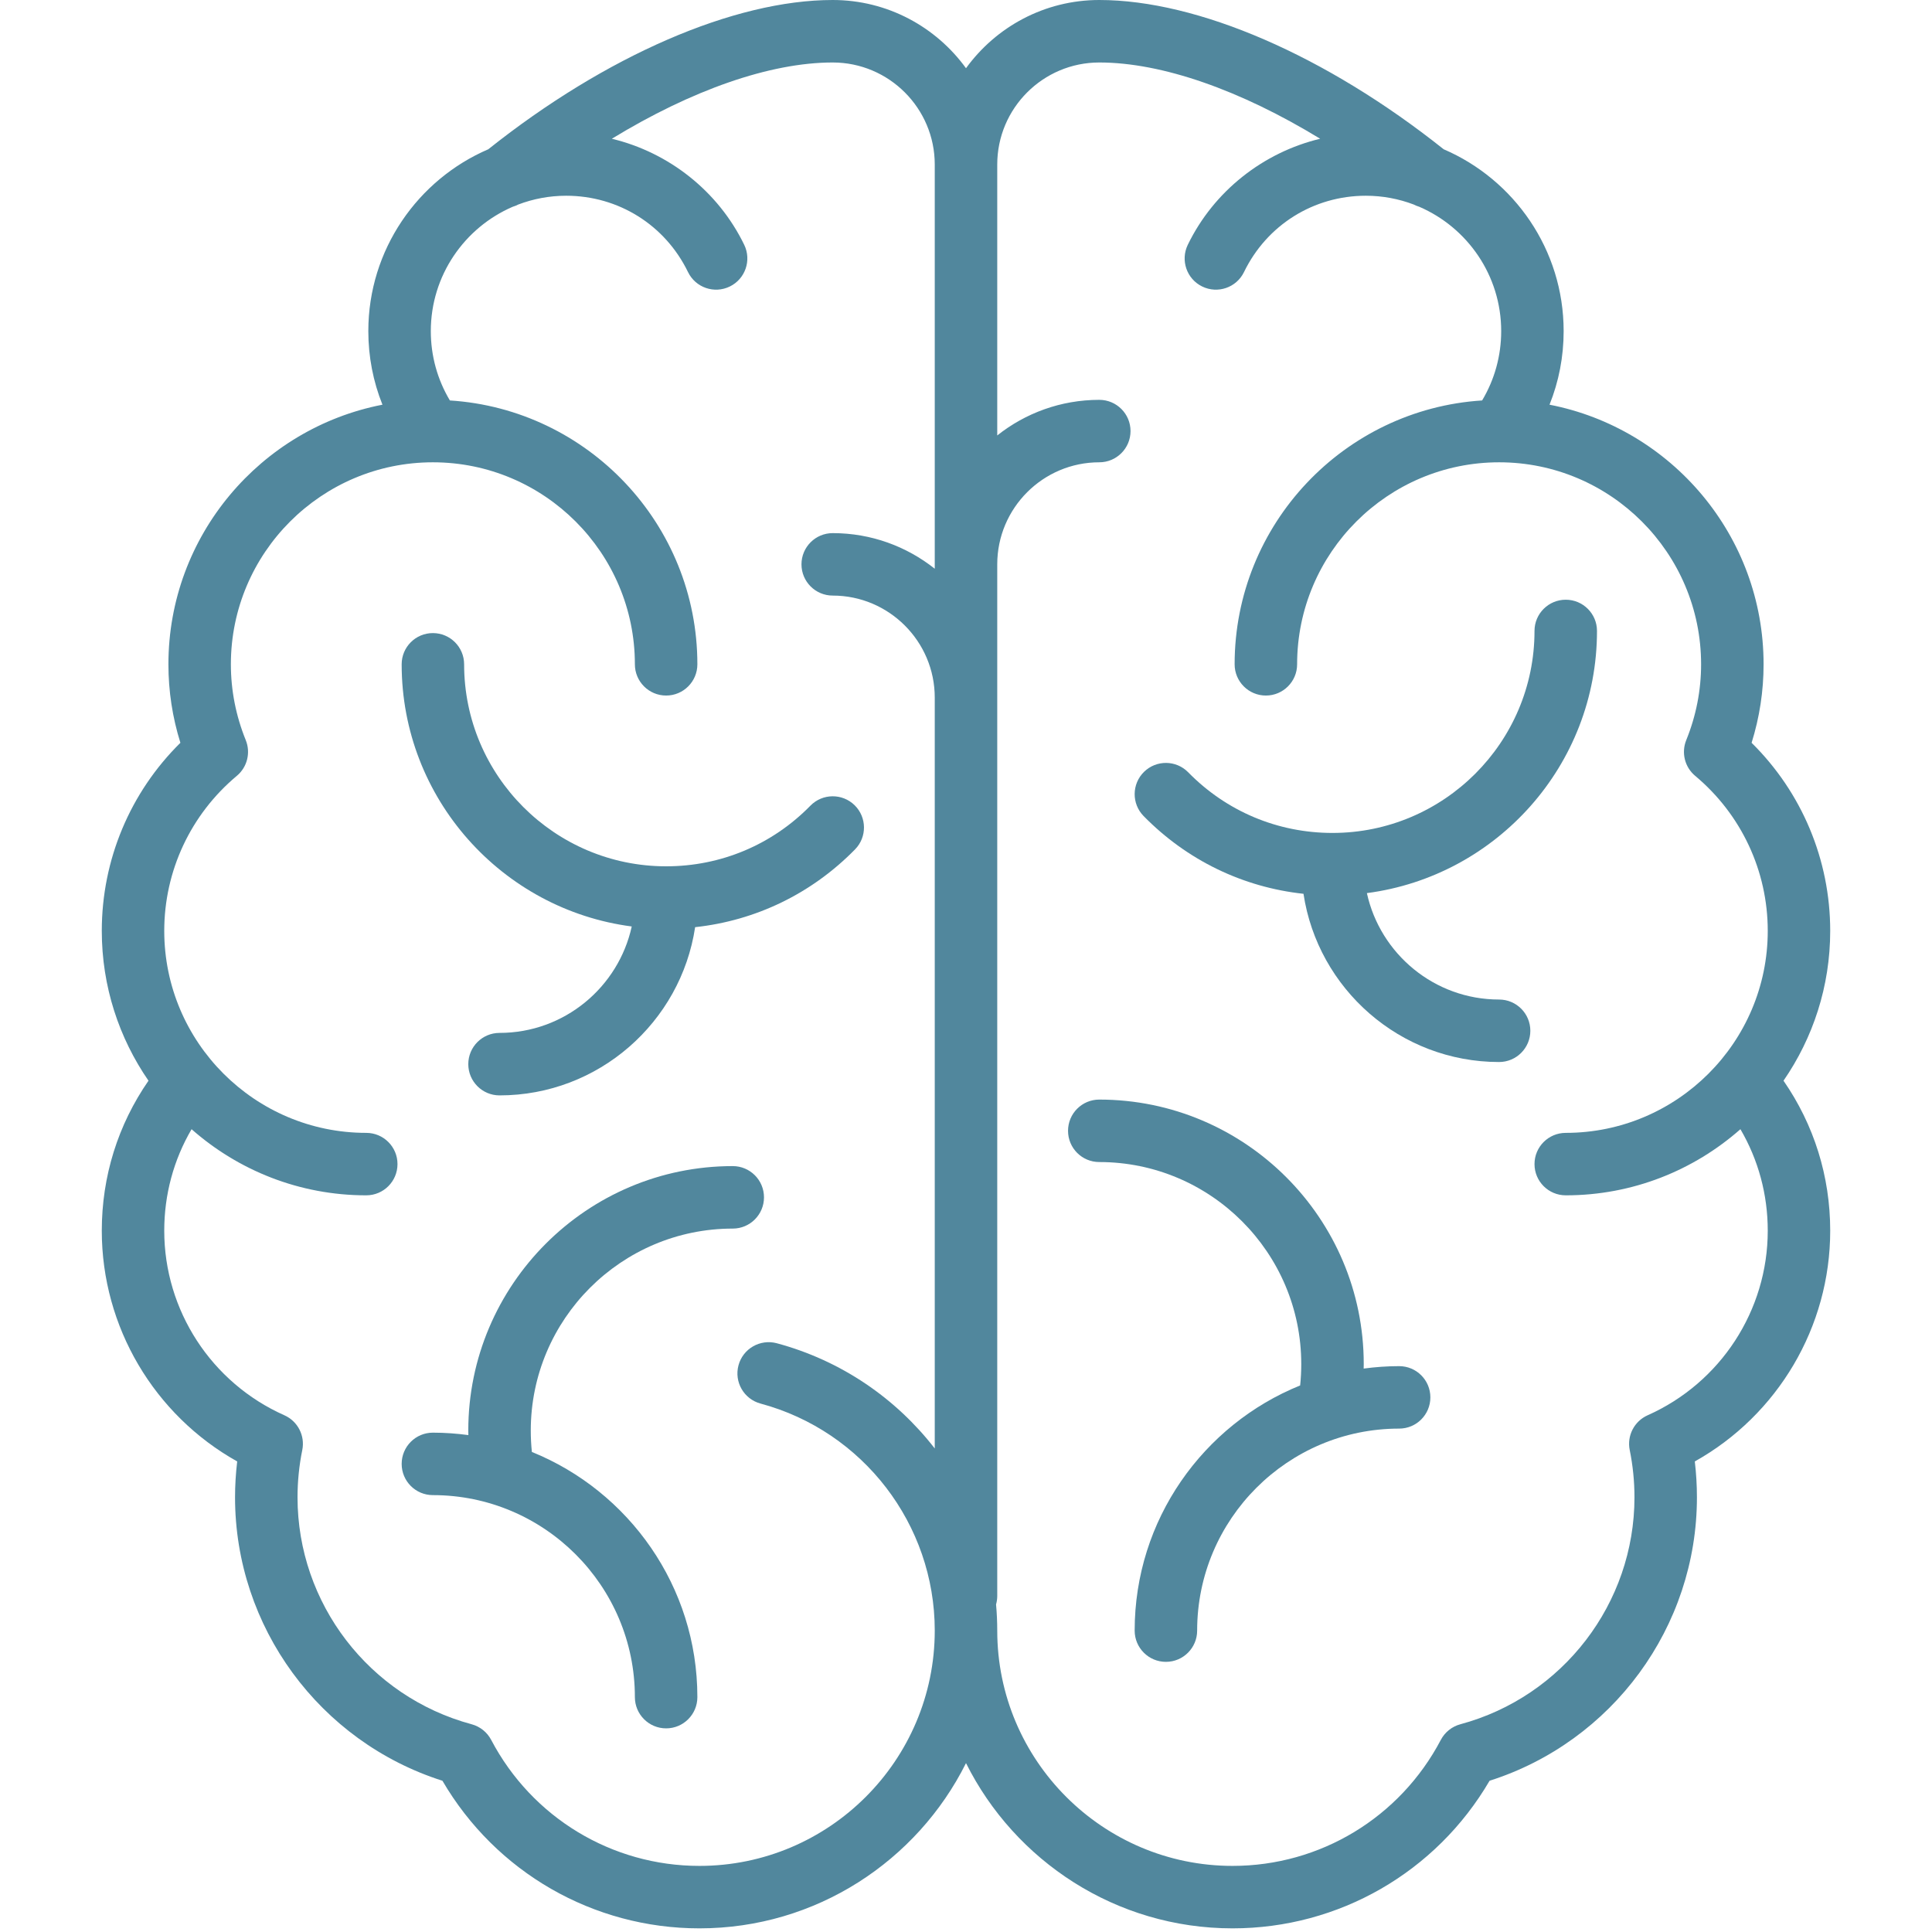 <svg xmlns="http://www.w3.org/2000/svg" width="70" height="70" viewBox="0 0 70 70" fill="none"><g id="brain (1) 1" clip-path="url(#clip0_11302_15973)"><g id="Group"><path id="Vector" d="M22.889 33.568C22.408 35.77 20.443 37.424 18.099 37.424C17.474 37.424 16.967 37.931 16.967 38.556C16.967 39.181 17.474 39.688 18.099 39.688C21.686 39.688 24.667 37.038 25.186 33.593C27.383 33.356 29.41 32.377 30.98 30.775C31.418 30.328 31.41 29.612 30.964 29.174C30.517 28.737 29.801 28.744 29.363 29.191C27.975 30.608 26.118 31.388 24.135 31.388C20.099 31.388 16.816 28.105 16.816 24.069C16.816 23.444 16.309 22.938 15.684 22.938C15.059 22.938 14.553 23.444 14.553 24.069C14.553 28.931 18.192 32.955 22.889 33.568Z" fill="#51879D"></path><path id="Vector_2" d="M27.681 43.382C27.681 42.757 27.175 42.25 26.549 42.25C21.266 42.25 16.967 46.549 16.967 51.832C16.967 51.887 16.969 51.942 16.97 51.996C16.549 51.94 16.121 51.908 15.684 51.908C15.059 51.908 14.553 52.414 14.553 53.04C14.553 53.665 15.059 54.171 15.684 54.171C19.72 54.171 23.003 57.455 23.003 61.49C23.003 62.115 23.51 62.622 24.135 62.622C24.76 62.622 25.267 62.115 25.267 61.49C25.267 57.474 22.783 54.03 19.271 52.607C19.244 52.35 19.231 52.091 19.231 51.832C19.231 47.797 22.514 44.514 26.549 44.514C27.175 44.514 27.681 44.007 27.681 43.382Z" fill="#51879D"></path><path id="Vector_3" d="M66.312 33.727C66.312 31.15 65.283 28.708 63.464 26.913C63.752 25.991 63.898 25.038 63.898 24.069C63.898 19.41 60.555 15.519 56.142 14.663C56.48 13.823 56.654 12.921 56.654 11.997C56.654 9.046 54.861 6.506 52.307 5.408C48.053 2.02 43.399 0 39.829 0C37.844 0 36.084 0.976 35 2.472C33.916 0.976 32.156 0 30.171 0C26.6 0 21.947 2.02 17.692 5.408C15.139 6.506 13.345 9.046 13.345 11.997C13.345 12.921 13.52 13.823 13.857 14.663C9.445 15.519 6.102 19.41 6.102 24.069C6.102 25.038 6.248 25.991 6.536 26.913C4.717 28.708 3.688 31.15 3.688 33.727C3.688 35.741 4.314 37.611 5.38 39.156C4.272 40.757 3.688 42.625 3.688 44.592C3.688 48.076 5.587 51.268 8.594 52.951C8.543 53.382 8.516 53.816 8.516 54.25C8.516 58.949 11.582 63.105 16.03 64.52C17.965 67.832 21.489 69.868 25.342 69.868C29.567 69.868 33.23 67.426 35 63.881C36.77 67.426 40.433 69.868 44.658 69.868C48.511 69.868 52.035 67.832 53.97 64.52C58.418 63.104 61.483 58.949 61.483 54.25C61.483 53.816 61.457 53.382 61.406 52.951C64.413 51.268 66.312 48.076 66.312 44.592C66.312 42.625 65.728 40.757 64.62 39.156C65.686 37.611 66.312 35.741 66.312 33.727ZM25.342 67.605C22.169 67.605 19.277 65.855 17.796 63.039C17.649 62.76 17.392 62.555 17.088 62.473C13.374 61.473 10.78 58.092 10.78 54.25C10.78 53.675 10.838 53.099 10.952 52.538C11.058 52.018 10.788 51.493 10.303 51.278C7.659 50.102 5.951 47.478 5.951 44.592C5.951 43.279 6.291 42.024 6.941 40.913C8.631 42.403 10.846 43.309 13.27 43.309C13.895 43.309 14.402 42.803 14.402 42.177C14.402 41.552 13.895 41.046 13.27 41.046C9.234 41.046 5.951 37.762 5.951 33.727C5.951 31.554 6.91 29.507 8.581 28.11C8.958 27.795 9.089 27.272 8.904 26.816C8.547 25.936 8.365 25.011 8.365 24.069C8.365 20.033 11.649 16.75 15.684 16.75C19.72 16.75 23.003 20.033 23.003 24.069C23.003 24.694 23.51 25.201 24.135 25.201C24.76 25.201 25.267 24.694 25.267 24.069C25.267 18.992 21.298 14.827 16.3 14.509C15.847 13.751 15.609 12.89 15.609 11.997C15.609 9.979 16.834 8.243 18.578 7.491C18.646 7.471 18.712 7.445 18.776 7.411C19.316 7.206 19.902 7.092 20.513 7.092C22.408 7.092 24.1 8.152 24.928 9.858C25.201 10.42 25.878 10.655 26.441 10.381C27.003 10.108 27.237 9.431 26.964 8.869C26.019 6.922 24.229 5.522 22.168 5.027C25.057 3.264 27.901 2.264 30.171 2.264C32.209 2.264 33.868 3.922 33.868 5.961V20.606C32.851 19.799 31.567 19.316 30.171 19.316C29.546 19.316 29.039 19.822 29.039 20.447C29.039 21.073 29.546 21.579 30.171 21.579C32.209 21.579 33.868 23.238 33.868 25.276V52.481C32.461 50.665 30.477 49.295 28.144 48.668C27.54 48.507 26.919 48.864 26.757 49.468C26.595 50.071 26.953 50.692 27.556 50.854C31.273 51.853 33.868 55.235 33.868 59.078C33.868 63.78 30.043 67.605 25.342 67.605ZM59.697 51.278C59.212 51.494 58.942 52.018 59.048 52.538C59.162 53.099 59.22 53.675 59.22 54.25C59.22 58.092 56.626 61.473 52.912 62.473C52.607 62.555 52.351 62.76 52.204 63.039C50.723 65.855 47.831 67.605 44.658 67.605C39.956 67.605 36.132 63.78 36.132 59.078C36.132 58.76 36.117 58.445 36.089 58.132C36.116 58.035 36.132 57.934 36.132 57.829V20.447C36.132 18.409 37.79 16.75 39.829 16.75C40.454 16.75 40.961 16.244 40.961 15.618C40.961 14.993 40.454 14.487 39.829 14.487C38.433 14.487 37.149 14.97 36.132 15.777V5.961C36.132 3.922 37.79 2.264 39.829 2.264C42.099 2.264 44.943 3.264 47.832 5.027C45.771 5.522 43.981 6.922 43.036 8.869C42.763 9.431 42.997 10.108 43.559 10.381C44.121 10.655 44.799 10.42 45.072 9.858C45.9 8.152 47.592 7.092 49.487 7.092C50.098 7.092 50.684 7.206 51.224 7.411C51.288 7.445 51.354 7.471 51.421 7.491C53.166 8.243 54.391 9.979 54.391 11.997C54.391 12.89 54.153 13.751 53.7 14.509C48.702 14.827 44.733 18.992 44.733 24.069C44.733 24.694 45.24 25.201 45.865 25.201C46.49 25.201 46.997 24.694 46.997 24.069C46.997 20.033 50.28 16.75 54.316 16.75C58.351 16.75 61.634 20.033 61.634 24.069C61.634 25.011 61.453 25.936 61.096 26.816C60.911 27.272 61.042 27.795 61.419 28.11C63.09 29.507 64.049 31.554 64.049 33.727C64.049 37.762 60.766 41.046 56.73 41.046C56.105 41.046 55.598 41.552 55.598 42.177C55.598 42.803 56.105 43.309 56.73 43.309C59.154 43.309 61.369 42.403 63.059 40.913C63.708 42.024 64.049 43.279 64.049 44.592C64.049 47.478 62.34 50.102 59.697 51.278Z" fill="#51879D"></path><path id="Vector_4" d="M54.315 36.215C51.971 36.215 50.007 34.561 49.525 32.359C54.222 31.746 57.862 27.722 57.862 22.86C57.862 22.235 57.355 21.729 56.73 21.729C56.105 21.729 55.598 22.235 55.598 22.86C55.598 26.896 52.315 30.179 48.279 30.179C46.296 30.179 44.439 29.399 43.051 27.982C42.614 27.535 41.897 27.528 41.451 27.965C41.004 28.403 40.997 29.119 41.434 29.566C43.004 31.168 45.032 32.147 47.228 32.384C47.748 35.829 50.728 38.479 54.315 38.479C54.94 38.479 55.447 37.972 55.447 37.347C55.447 36.722 54.94 36.215 54.315 36.215Z" fill="#51879D"></path><path id="Vector_5" d="M50.694 49.498C50.258 49.498 49.829 49.53 49.408 49.586C49.409 49.532 49.411 49.477 49.411 49.422C49.411 44.139 45.112 39.84 39.828 39.84C39.203 39.84 38.697 40.346 38.697 40.972C38.697 41.597 39.203 42.103 39.828 42.103C43.864 42.103 47.147 45.387 47.147 49.422C47.147 49.681 47.134 49.94 47.107 50.197C43.595 51.62 41.111 55.064 41.111 59.08C41.111 59.705 41.618 60.212 42.243 60.212C42.868 60.212 43.375 59.705 43.375 59.08C43.375 55.044 46.658 51.761 50.694 51.761C51.319 51.761 51.825 51.255 51.825 50.629C51.825 50.004 51.319 49.498 50.694 49.498Z" fill="#51879D"></path></g></g><defs><clipPath id="clip0_11302_15973"><rect width="69.868" height="69.868" fill="white" transform="translate(0.066)"></rect></clipPath></defs></svg>